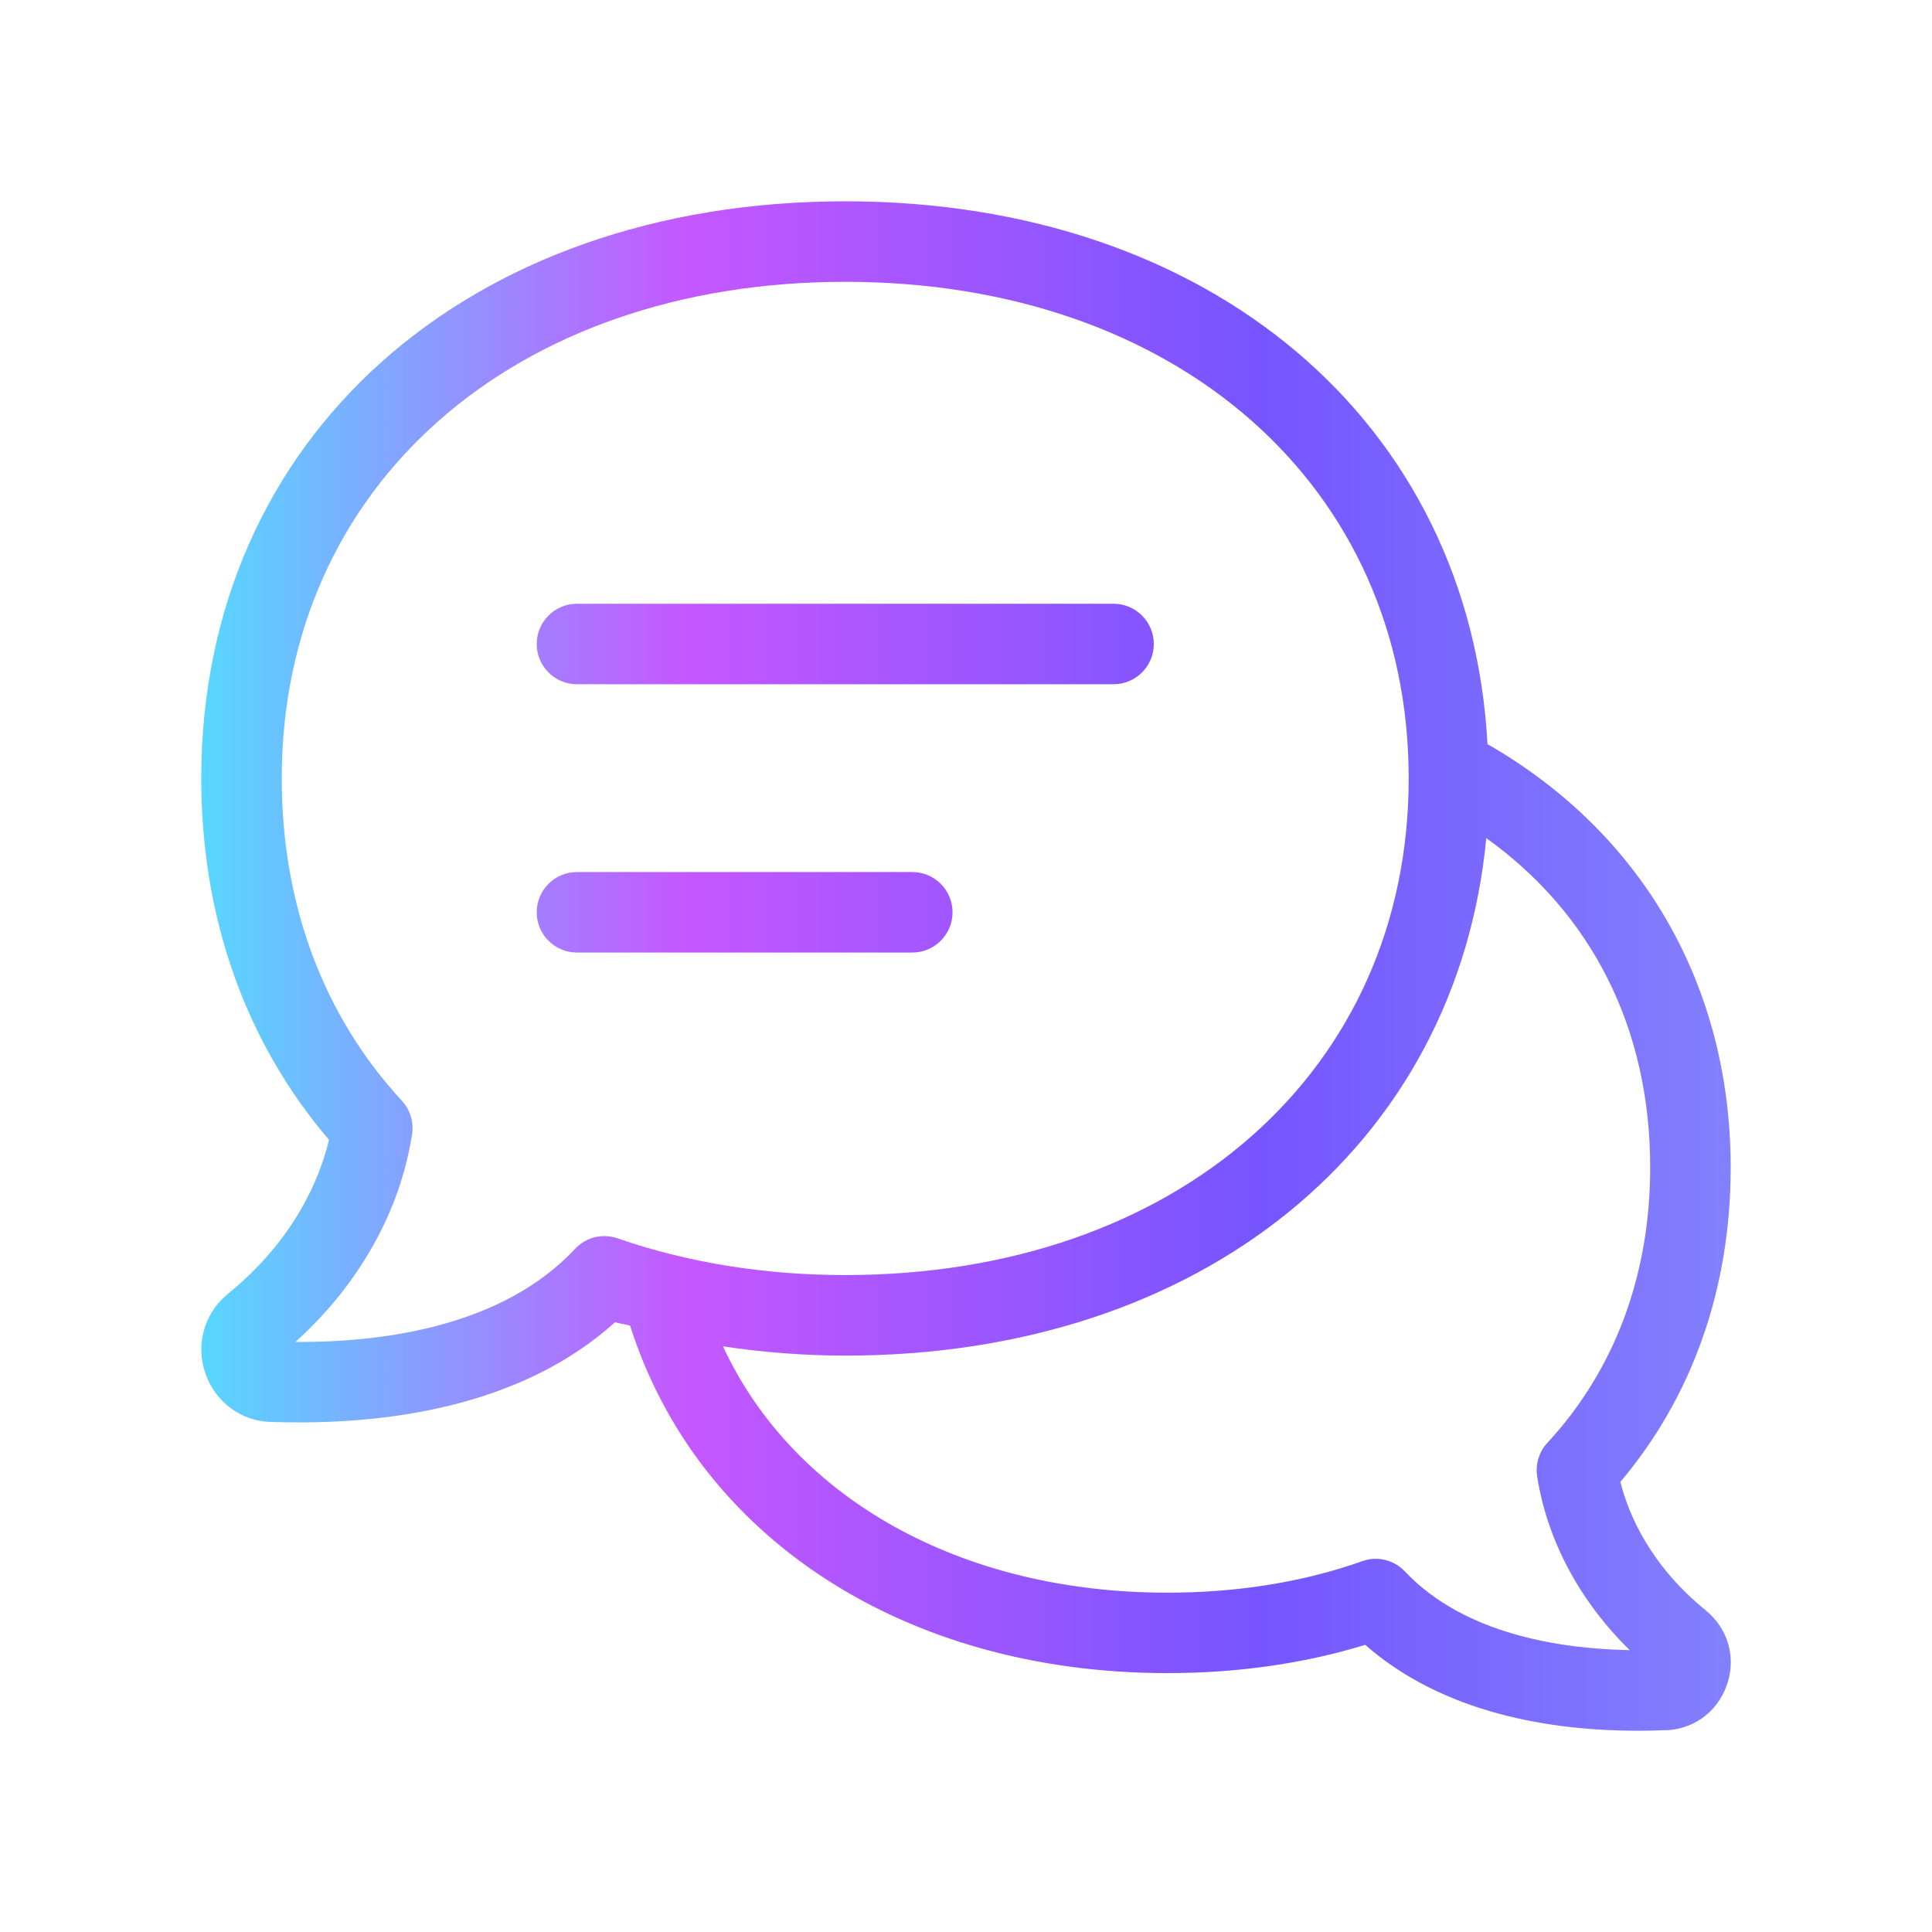 <svg width="30" height="30" viewBox="0 0 30 30" fill="none" xmlns="http://www.w3.org/2000/svg">
<path d="M8.334 10C8.334 9.655 8.614 9.375 8.959 9.375H17.291C17.636 9.375 17.916 9.655 17.916 10C17.916 10.345 17.636 10.625 17.291 10.625H8.959C8.614 10.625 8.334 10.345 8.334 10ZM14.791 14.166C14.791 13.821 14.511 13.541 14.166 13.541H8.959C8.614 13.541 8.334 13.821 8.334 14.166C8.334 14.511 8.614 14.791 8.959 14.791H14.166C14.511 14.791 14.791 14.512 14.791 14.166ZM26.81 26.178C26.659 26.596 26.276 26.867 25.836 26.867C25.705 26.872 25.567 26.875 25.429 26.875C24.095 26.875 22.419 26.612 21.199 25.541C20.25 25.832 19.218 25.98 18.124 25.98C14.04 25.98 10.825 23.867 9.784 20.584C9.707 20.562 9.626 20.555 9.551 20.531C8.163 21.784 6.209 22.087 4.644 22.087C4.495 22.087 4.35 22.085 4.207 22.08C3.751 22.07 3.349 21.777 3.192 21.335C3.035 20.89 3.165 20.406 3.523 20.104C4.566 19.26 4.959 18.317 5.109 17.7C3.81 16.178 3.125 14.246 3.125 12.087C3.125 6.811 7.236 3.126 13.124 3.126C18.809 3.126 22.828 6.567 23.098 11.555C25.495 12.93 26.874 15.297 26.874 18.13C26.874 20.003 26.282 21.684 25.161 23.011C25.294 23.535 25.634 24.314 26.491 25.009C26.843 25.299 26.964 25.756 26.81 26.178ZM9.589 19.229C10.685 19.607 11.874 19.799 13.124 19.799C18.275 19.799 21.874 16.627 21.874 12.087C21.874 7.547 18.275 4.376 13.124 4.376C7.973 4.376 4.375 7.547 4.375 12.087C4.375 14.041 5.02 15.772 6.24 17.092C6.37 17.232 6.427 17.425 6.399 17.613C6.211 18.816 5.572 19.95 4.587 20.838C6.012 20.845 7.819 20.578 8.929 19.393C9.098 19.212 9.352 19.147 9.589 19.229ZM25.306 25.623C24.533 24.866 24.026 23.924 23.869 22.927C23.84 22.739 23.897 22.545 24.027 22.405C25.072 21.277 25.624 19.799 25.624 18.129C25.624 15.974 24.724 14.194 23.079 13.014C22.625 17.79 18.66 21.05 13.124 21.05C12.476 21.05 11.844 20.998 11.226 20.906C12.319 23.259 14.909 24.731 18.124 24.731C19.219 24.731 20.238 24.566 21.153 24.242C21.386 24.157 21.646 24.222 21.816 24.402C22.74 25.382 24.245 25.604 25.306 25.623Z" fill="url(#paint0_linear_15235_831)"/>
<defs>
<linearGradient id="paint0_linear_15235_831" x1="3.125" y1="15" x2="26.875" y2="15" gradientUnits="userSpaceOnUse">
<stop stop-color="#57D7FF"/>
<stop offset="0.318" stop-color="#C557FF"/>
<stop offset="0.693" stop-color="#7555FF"/>
<stop offset="1" stop-color="#8281FD"/>
</linearGradient>
</defs>
</svg>
